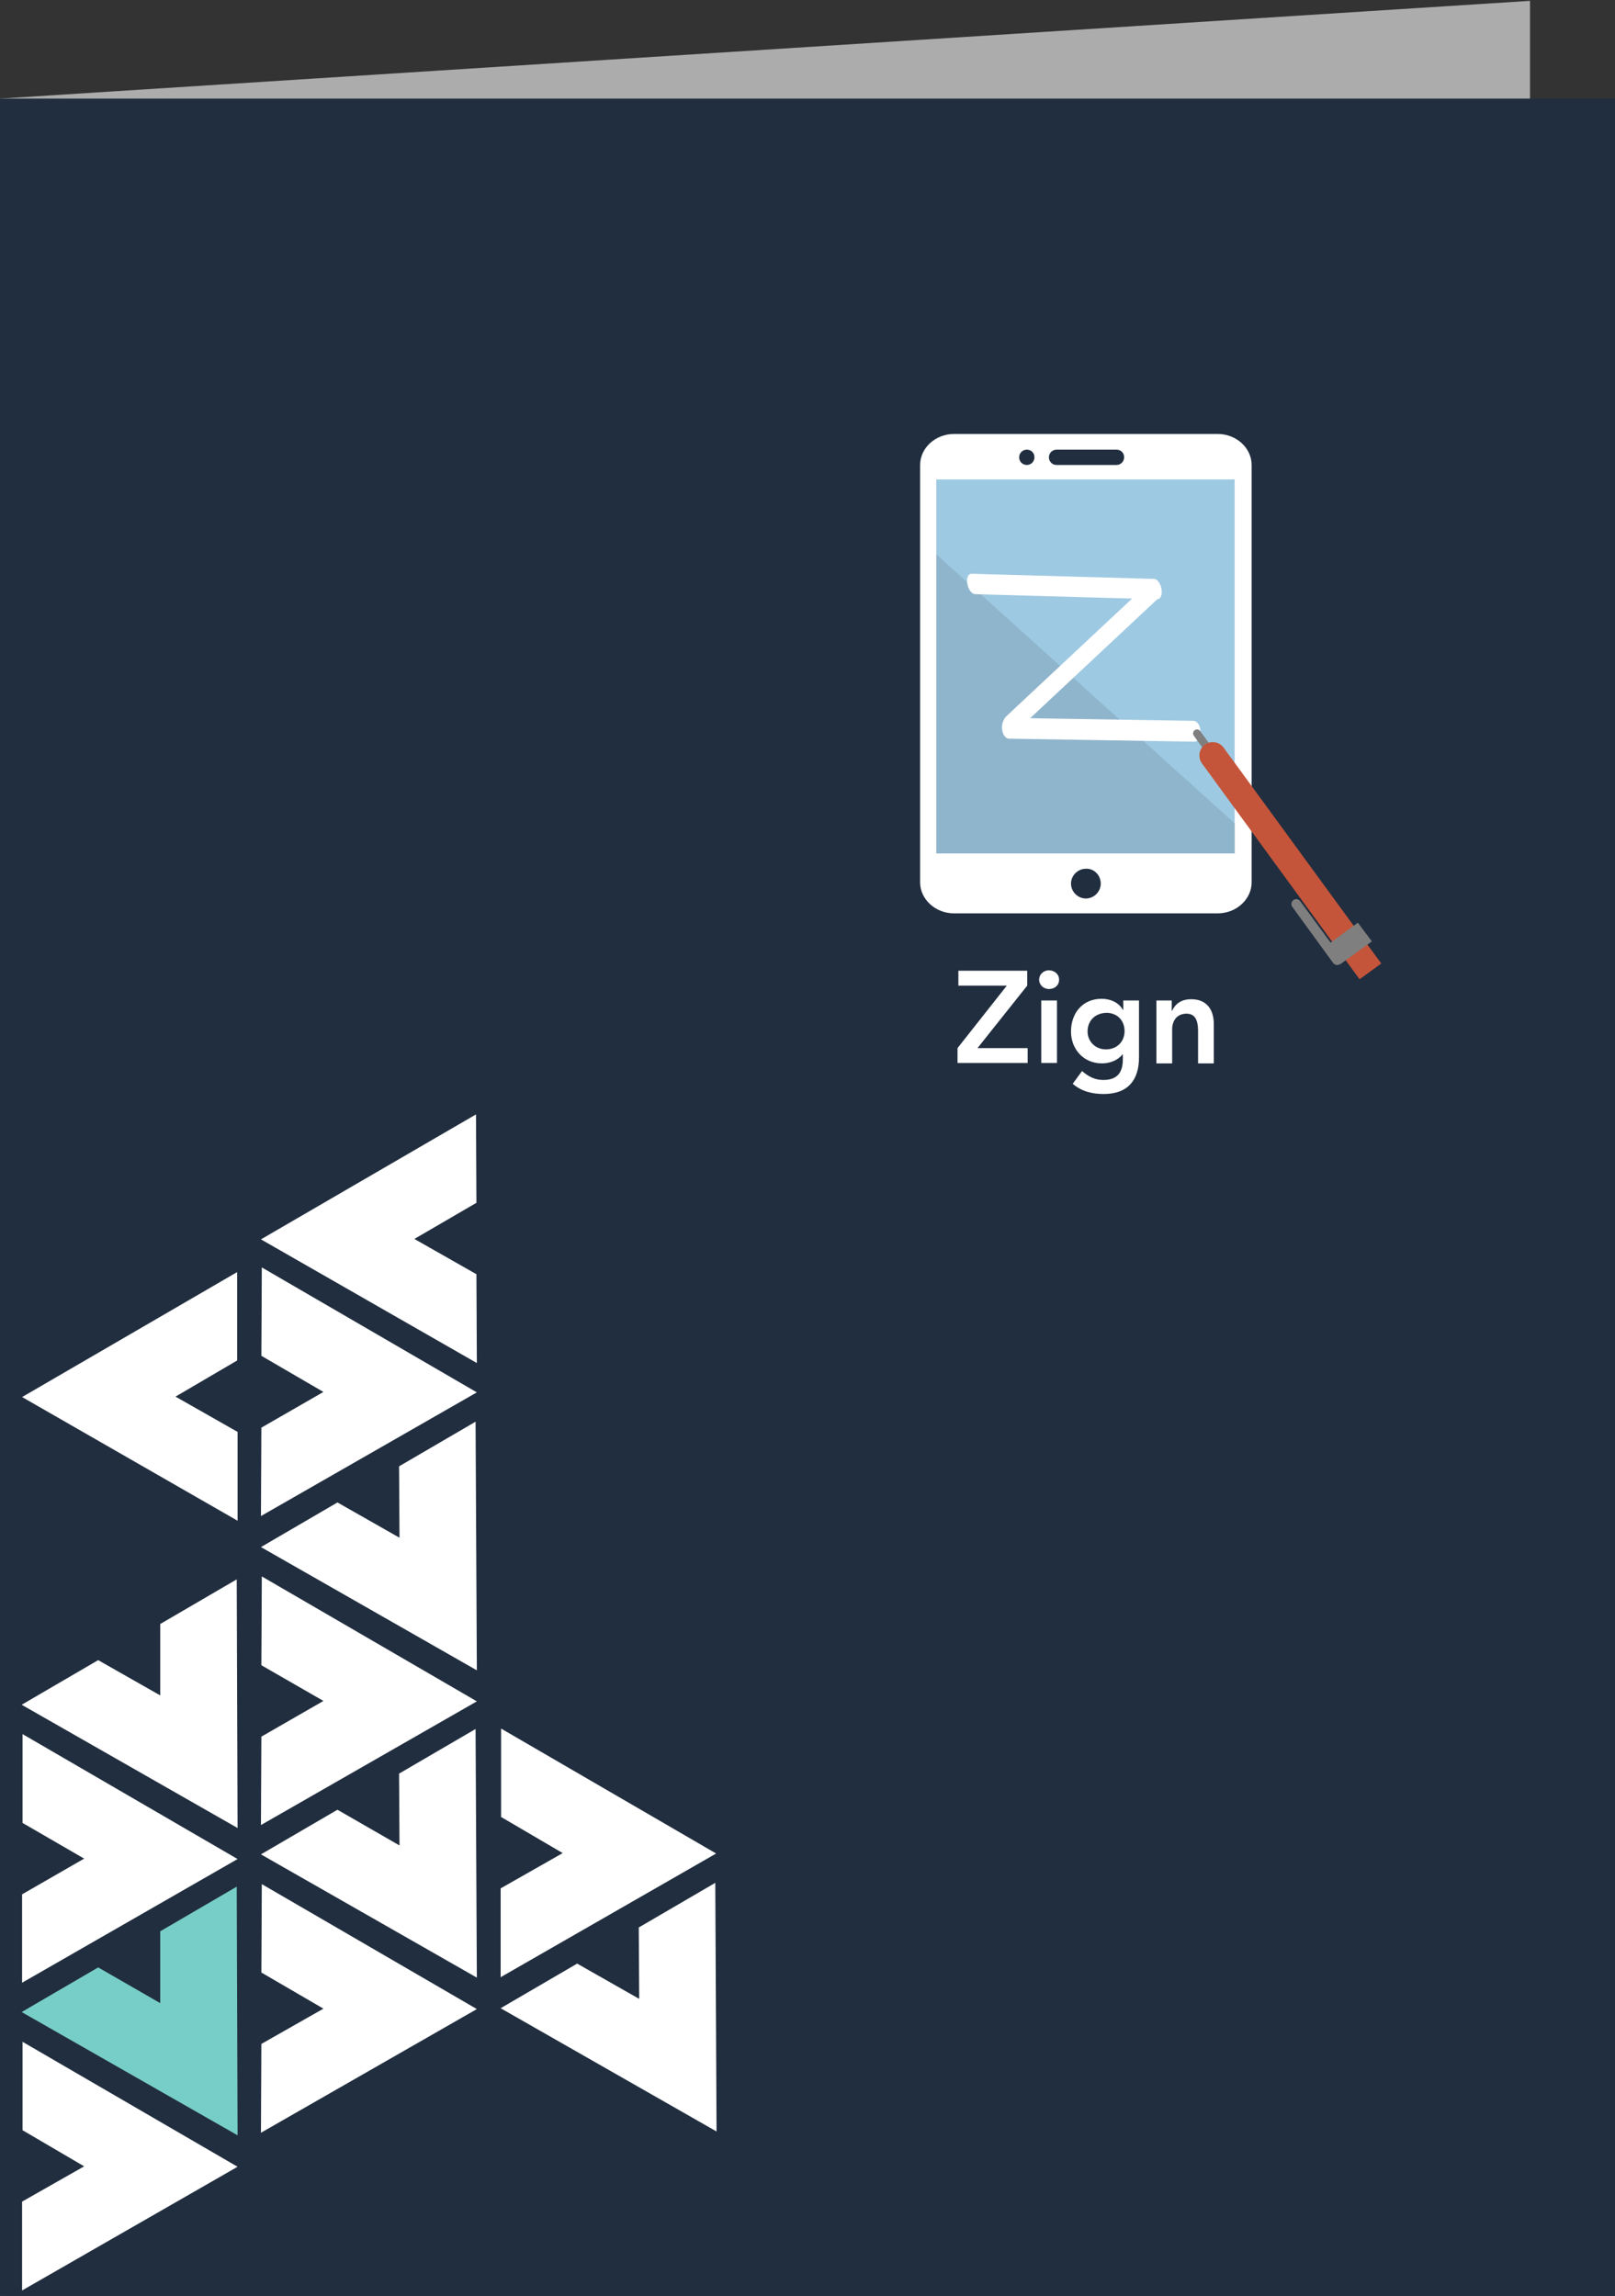 <?xml version="1.0" encoding="utf-8"?>
<!-- Generator: Adobe Illustrator 21.1.0, SVG Export Plug-In . SVG Version: 6.00 Build 0)  -->
<svg version="1.1" id="Capa_1" xmlns="http://www.w3.org/2000/svg" xmlns:xlink="http://www.w3.org/1999/xlink" x="0px" y="0px"
	 viewBox="0 0 380 540.2" style="enable-background:new 0 0 380 540.2;" xml:space="preserve">
<rect x="0" y="0" width="380" height="540.2" fill="#333333" stroke="none"/>
<style type="text/css">
	.st0{fill:#ACACAC;}
	.st1{fill:#212E3F;}
	.st2{fill:#FFFFFF;}
	.st3{fill:#77CEC8;}
	.st4{fill:#9EC9E2;}
	.st5{opacity:0.1;}
	.st6{clip-path:url(#SVGID_2_);}
	.st7{clip-path:url(#SVGID_4_);}
	.st8{fill:#7F7F7F;}
	.st9{fill:#C4553A;}
</style>
<polygon class="st0" points="360,517.2 0,540.2 0,23.2 360,0.2 "/>
<rect y="23.2" class="st1" width="380" height="517"/>
<g>
	<polygon class="st2" points="76.1,327.5 61.5,319 61.6,298.2 112.2,327.6 61.4,356.7 61.5,335.9 	"/>
</g>
<polygon class="st2" points="112.1,299.8 112.2,320.7 61.4,291.6 112,262.2 112.1,283 97.5,291.5 "/>
<polygon class="st2" points="93.9,345 111.9,334.5 112.2,393 61.4,364 79.4,353.5 94,361.8 "/>
<polygon class="st2" points="76.1,400.2 61.5,391.8 61.6,370.9 112.2,400.3 61.4,429.4 61.5,408.6 "/>
<polygon class="st2" points="55.9,336.9 55.9,357.8 5.2,328.7 55.8,299.3 55.8,320.1 41.3,328.6 "/>
<polygon class="st2" points="37.7,382.1 55.7,371.6 55.9,430.1 5.1,401.1 23.1,390.6 37.7,398.9 "/>
<polygon class="st2" points="19.8,437.3 5.3,428.9 5.3,408 55.9,437.4 5.2,466.5 5.2,445.7 "/>
<g>
	<polygon class="st2" points="132.4,436 117.9,427.5 117.9,406.7 168.5,436.1 117.8,465.2 117.8,444.3 	"/>
</g>
<polygon class="st2" points="150.3,453.5 168.3,443 168.6,501.5 117.8,472.5 135.8,462 150.4,470.3 "/>
<polygon class="st2" points="93.9,417.3 111.9,406.8 112.2,465.3 61.4,436.3 79.4,425.8 94,434.2 "/>
<polygon class="st2" points="76.1,472.6 61.5,464.1 61.6,443.3 112.2,472.7 61.4,501.8 61.5,480.9 "/>
<polygon class="st3" points="37.7,454.4 55.7,443.9 55.9,502.4 5.1,473.4 23.1,462.9 37.7,471.3 "/>
<polygon class="st2" points="19.8,509.7 5.3,501.2 5.3,480.4 55.9,509.8 5.2,538.9 5.2,518 "/>
<g>
	<g>
		<path class="st2" d="M225.3,246.6l11.6-14.7h-11.4v-3.5h16.2v3.5L230,246.6h11.8v3.5h-16.5V246.6z"/>
		<path class="st2" d="M246.8,228.3c1.3,0,2.4,0.9,2.4,2.2c0,1.3-1,2.2-2.4,2.2c-1.3,0-2.3-1-2.3-2.2
			C244.5,229.3,245.5,228.3,246.8,228.3z M245,235.4h3.7v14.7H245V235.4z"/>
		<path class="st2" d="M268,235.4v13.4c0,5.3-2.6,8.6-8.3,8.6c-2.7,0-5.2-0.6-7.3-2.4l2.2-3c1.5,1.3,3,2.1,5,2.1
			c3.5,0,4.6-2,4.6-4.9v-1.1h-0.1c-1.1,1.4-3,2.1-4.8,2.1c-4.4,0-7.3-3.4-7.3-7.5c0-4.3,2.7-7.7,7.2-7.7c2,0,4,0.8,5,2.6h0.1v-2.2
			H268z M255.9,242.7c0,2.3,1.8,4.2,4.3,4.2c2.7,0,4.4-1.9,4.4-4.3c0-2.5-1.7-4.3-4.3-4.3C257.6,238.4,255.9,240.2,255.9,242.7z"/>
		<path class="st2" d="M272.2,235.4h3.5v2.4h0.1c0.7-1.5,2-2.7,4.5-2.7c3.9,0,5.3,2.8,5.3,5.8v9.3h-3.7v-7.4c0-1.6-0.1-4.3-2.7-4.3
			c-2.4,0-3.4,1.8-3.4,3.7v8h-3.7V235.4z"/>
	</g>
	<path class="st2" d="M294.5,207.6c0,4-3.6,7.3-8,7.3h-62c-4.4,0-8-3.3-8-7.3v-98.2c0-4,3.6-7.3,8-7.3h62c4.4,0,8,3.3,8,7.3V207.6z"
		/>
	<rect x="220.3" y="112.8" class="st4" width="70.2" height="88"/>
	<g>
		<g>
			<path class="st1" d="M262.7,105.8h-14.1c-1,0-1.8,0.8-1.8,1.8c0,1,0.8,1.8,1.8,1.8h14.1c1,0,1.8-0.8,1.8-1.8
				C264.5,106.5,263.7,105.8,262.7,105.8"/>
			<path class="st1" d="M241.6,105.8c-1,0-1.8,0.8-1.8,1.8c0,1,0.8,1.8,1.8,1.8c1,0,1.8-0.8,1.8-1.8
				C243.4,106.5,242.6,105.8,241.6,105.8"/>
		</g>
	</g>
	<path class="st1" d="M259,207.9c0,1.9-1.6,3.5-3.5,3.5c-1.9,0-3.5-1.6-3.5-3.5c0-1.9,1.6-3.5,3.5-3.5
		C257.4,204.3,259,205.9,259,207.9"/>
	<g class="st5">
		<g>
			<defs>
				<rect id="SVGID_1_" x="220.3" y="130.4" width="70.2" height="70.4"/>
			</defs>
			<clipPath id="SVGID_2_">
				<use xlink:href="#SVGID_1_"  style="overflow:visible;"/>
			</clipPath>
			<g class="st6">
				<defs>
					<rect id="SVGID_3_" x="220.3" y="130.4" width="70.2" height="70.4"/>
				</defs>
				<clipPath id="SVGID_4_">
					<use xlink:href="#SVGID_3_"  style="overflow:visible;"/>
				</clipPath>
				<polygon class="st7" points="220.3,200.8 220.3,130.4 290.6,193.8 290.6,200.8 				"/>
			</g>
		</g>
	</g>
	<path class="st2" d="M271.4,136.2l-42.7-1.2c-2-0.1-1.2,4.7,0.8,4.8l42.7,1.2C274.2,141,273.4,136.2,271.4,136.2"/>
	<path class="st2" d="M280.8,169.6l-43.6-0.7c-2.1,0-1.8,4.8,0.2,4.9l43.6,0.7C283.1,174.5,282.9,169.7,280.8,169.6"/>
	<path class="st2" d="M270.9,136.6l-34.2,32c-1.6,1.5-0.1,5.9,1.5,4.3l34.2-32C274,139.4,272.5,135,270.9,136.6"/>
	<g>
		<path class="st8" d="M280.9,173.1c-0.3-0.4-0.2-1,0.2-1.3c0.4-0.3,1-0.2,1.3,0.2l2.6,3.6c0.3,0.4,0.2,1-0.2,1.3
			c-0.4,0.3-1,0.2-1.3-0.2L280.9,173.1z"/>
		<path class="st9" d="M282.8,179.6c-1-1.4-0.7-3.4,0.7-4.4c1.4-1,3.4-0.7,4.4,0.7l30.6,41.9c1,1.4,0.7,3.4-0.7,4.4
			c-1.4,1-3.4,0.7-4.4-0.7L282.8,179.6z"/>
		<polygon class="st9" points="319.9,230.4 325,226.7 318.5,217.8 313.4,221.5 		"/>
		<polygon class="st8" points="312.1,222.5 319.5,217.1 322.8,221.5 315.3,226.9 		"/>
		<path class="st8" d="M304.1,213.4c-0.4-0.5-0.3-1.2,0.2-1.6c0.5-0.4,1.2-0.3,1.6,0.2l9.7,13.2c0.4,0.5,0.3,1.2-0.3,1.6
			c-0.5,0.4-1.2,0.3-1.6-0.2L304.1,213.4z"/>
	</g>
</g>
</svg>
